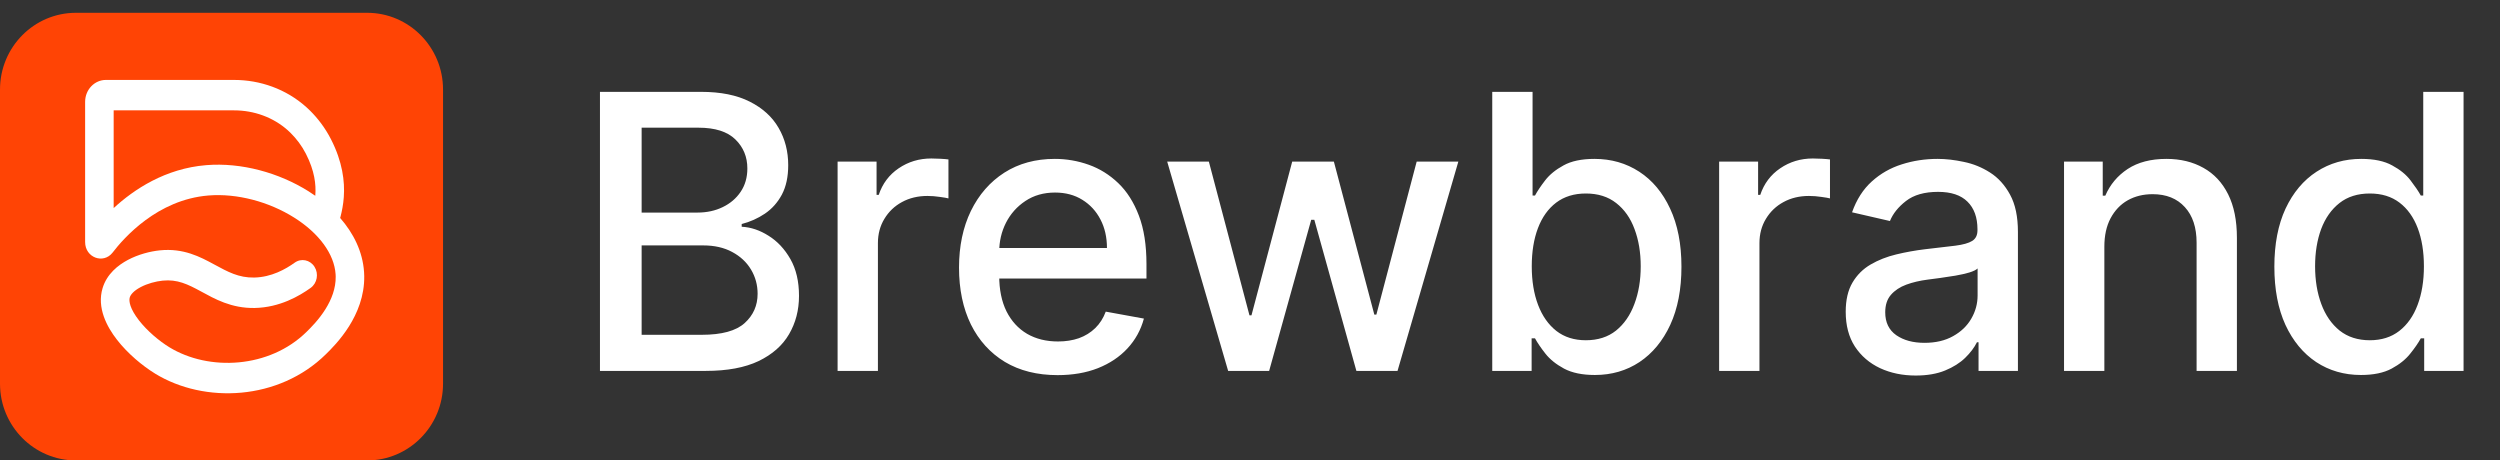 <svg width="695" height="128" viewBox="0 0 695 128" fill="none" xmlns="http://www.w3.org/2000/svg">
<rect x="0" y="0" width="695" height="128" fill="#333333" stroke="none"/>
<g clip-path="url(#clip0_1924_47558)">
<path d="M102.051 3.556H21.114C9.453 3.556 0 13.107 0 24.889V106.667C0 118.449 9.453 128 21.114 128H102.051C113.712 128 123.165 118.449 123.165 106.667V24.889C123.165 13.107 113.712 3.556 102.051 3.556Z" fill="#FF4405"/>
<path d="M65.077 22.222C72.312 22.222 79.521 24.737 85.133 29.761L86.233 30.797L86.237 30.801C88.343 32.9 90.363 35.499 92.005 38.699C95.23 44.987 95.886 50.446 95.577 54.796C95.425 56.935 95.047 58.732 94.694 60.12C94.652 60.283 94.603 60.441 94.562 60.595C98.269 64.845 100.826 69.922 101.209 75.618L101.256 76.746C101.346 82.339 99.282 87.125 97.049 90.683C94.663 94.485 91.867 97.228 90.622 98.452C77.52 111.38 56.845 112.263 43.135 103.876V103.872C39.607 101.708 35.525 98.313 32.525 94.458C29.731 90.868 26.865 85.551 28.523 80.088C29.712 76.166 32.816 73.7 35.593 72.235C38.465 70.72 41.723 69.875 44.445 69.596C51.001 68.922 55.671 71.414 59.507 73.495C63.37 75.592 66.36 77.237 70.671 77.159C75.448 77.062 79.391 74.84 81.929 73.02C83.747 71.717 86.211 72.231 87.434 74.168C88.656 76.107 88.175 78.734 86.357 80.038C83.258 82.26 77.797 85.478 70.823 85.619H70.819C64.273 85.74 59.626 83.051 55.908 81.034C52.16 79 49.297 77.599 45.208 78.018H45.204C43.283 78.215 40.986 78.826 39.11 79.815C37.139 80.855 36.3 81.941 36.073 82.69V82.694C35.77 83.698 36.122 85.833 38.63 89.055C40.931 92.011 44.235 94.789 47.083 96.536C58.085 103.267 74.927 102.416 85.237 92.24L85.241 92.236C86.439 91.058 88.63 88.887 90.455 85.978C92.172 83.242 93.375 80.153 93.322 76.882L93.295 76.225C92.921 70.664 88.764 64.874 81.731 60.459C74.819 56.12 65.97 53.692 57.942 54.346C43.729 55.504 34.404 66.181 31.316 70.199L31.289 70.236C28.75 73.467 23.666 71.652 23.665 67.283V28.319C23.665 24.887 26.31 22.223 29.422 22.222H65.077ZM31.599 57.844C37.236 52.66 45.928 46.84 57.337 45.911C67.119 45.115 77.569 48.029 85.756 53.169C86.394 53.569 87.02 53.99 87.639 54.424C87.647 54.336 87.66 54.246 87.666 54.156C87.865 51.363 87.5 47.545 85.044 42.755C83.857 40.443 82.387 38.55 80.821 36.989L80.031 36.241C75.982 32.618 70.636 30.681 65.077 30.681H31.599V57.844Z" fill="white"/>
<path d="M166.789 103.111V25.535H194.906C200.355 25.535 204.867 26.444 208.44 28.262C212.014 30.055 214.688 32.492 216.463 35.573C218.237 38.629 219.124 42.076 219.124 45.914C219.124 49.146 218.538 51.874 217.363 54.096C216.187 56.293 214.612 58.06 212.638 59.399C210.689 60.712 208.54 61.672 206.192 62.278V63.035C208.739 63.161 211.227 63.995 213.652 65.535C216.101 67.05 218.124 69.21 219.724 72.013C221.323 74.816 222.124 78.225 222.124 82.24C222.124 86.204 221.198 89.765 219.349 92.922C217.524 96.053 214.7 98.54 210.877 100.384C207.054 102.202 202.168 103.111 196.219 103.111H166.789ZM178.374 93.073H195.094C200.642 93.073 204.617 91.987 207.015 89.816C209.415 87.644 210.615 84.929 210.615 81.671C210.615 79.222 210.003 76.975 208.778 74.929C207.553 72.884 205.803 71.255 203.529 70.043C201.279 68.831 198.605 68.225 195.506 68.225H178.374V93.073ZM178.374 59.096H193.894C196.493 59.096 198.83 58.591 200.904 57.581C203.003 56.571 204.666 55.157 205.891 53.338C207.14 51.495 207.765 49.323 207.765 46.823C207.765 43.616 206.653 40.927 204.429 38.755C202.205 36.583 198.793 35.497 194.194 35.497H178.374V59.096ZM232.851 103.111V44.929H243.686V54.172H244.286C245.337 51.04 247.186 48.578 249.834 46.785C252.508 44.967 255.533 44.058 258.908 44.058C259.606 44.058 260.431 44.083 261.382 44.134C262.356 44.184 263.118 44.247 263.669 44.323V55.157C263.218 55.03 262.418 54.891 261.269 54.74C260.12 54.563 258.969 54.474 257.82 54.474C255.171 54.474 252.809 55.043 250.735 56.179C248.685 57.29 247.061 58.843 245.861 60.838C244.661 62.808 244.061 65.055 244.061 67.581V103.111H232.851ZM294.013 104.285C288.341 104.285 283.454 103.06 279.355 100.611C275.282 98.136 272.132 94.664 269.908 90.194C267.709 85.699 266.609 80.434 266.609 74.399C266.609 68.439 267.709 63.187 269.908 58.641C272.132 54.096 275.231 50.548 279.205 47.997C283.205 45.447 287.878 44.172 293.227 44.172C296.475 44.172 299.624 44.715 302.673 45.8C305.723 46.886 308.459 48.591 310.883 50.914C313.308 53.237 315.22 56.255 316.619 59.967C318.02 63.654 318.718 68.136 318.718 73.414V77.429H272.945V68.944H307.734C307.734 65.965 307.134 63.326 305.935 61.028C304.735 58.704 303.048 56.874 300.873 55.535C298.725 54.197 296.2 53.528 293.301 53.528C290.151 53.528 287.403 54.31 285.054 55.876C282.73 57.417 280.93 59.437 279.656 61.937C278.405 64.411 277.78 67.101 277.78 70.005V76.634C277.78 80.522 278.456 83.831 279.805 86.558C281.179 89.285 283.092 91.369 285.541 92.808C287.99 94.222 290.851 94.929 294.126 94.929C296.249 94.929 298.187 94.626 299.937 94.02C301.686 93.389 303.198 92.454 304.473 91.217C305.747 89.98 306.722 88.452 307.398 86.634L318.006 88.566C317.156 91.722 315.632 94.487 313.433 96.861C311.258 99.21 308.522 101.04 305.223 102.353C301.948 103.641 298.211 104.285 294.013 104.285ZM341.424 103.111L324.481 44.929H336.063L347.349 87.656H347.91L359.232 44.929H370.817L382.063 87.467H382.627L393.835 44.929H405.419L388.512 103.111H377.077L365.38 61.103H364.518L352.822 103.111H341.424ZM414.845 103.111V25.535H426.054V54.361H426.73C427.379 53.149 428.317 51.747 429.542 50.157C430.766 48.566 432.464 47.177 434.639 45.99C436.814 44.778 439.689 44.172 443.262 44.172C447.911 44.172 452.06 45.358 455.709 47.732C459.358 50.106 462.219 53.528 464.293 57.997C466.392 62.467 467.443 67.846 467.443 74.134C467.443 80.422 466.405 85.813 464.33 90.308C462.256 94.778 459.407 98.225 455.783 100.649C452.16 103.048 448.023 104.247 443.375 104.247C439.875 104.247 437.014 103.654 434.79 102.467C432.591 101.28 430.865 99.891 429.616 98.3C428.366 96.709 427.404 95.295 426.73 94.058H425.792V103.111H414.845ZM425.829 74.02C425.829 78.111 426.417 81.697 427.592 84.778C428.766 87.859 430.465 90.27 432.689 92.013C434.915 93.73 437.639 94.588 440.862 94.588C444.212 94.588 447.012 93.692 449.26 91.899C451.509 90.081 453.209 87.618 454.359 84.513C455.533 81.406 456.121 77.909 456.121 74.02C456.121 70.182 455.545 66.735 454.396 63.679C453.272 60.624 451.572 58.212 449.297 56.444C447.049 54.677 444.237 53.793 440.862 53.793C437.614 53.793 434.864 54.639 432.615 56.331C430.391 58.023 428.704 60.384 427.553 63.414C426.405 66.444 425.829 69.98 425.829 74.02ZM477.919 103.111V44.929H488.752V54.172H489.352C490.403 51.04 492.252 48.578 494.902 46.785C497.574 44.967 500.599 44.058 503.974 44.058C504.672 44.058 505.497 44.083 506.447 44.134C507.422 44.184 508.184 44.247 508.735 44.323V55.157C508.284 55.03 507.484 54.891 506.335 54.74C505.186 54.563 504.035 54.474 502.886 54.474C500.236 54.474 497.875 55.043 495.801 56.179C493.751 57.29 492.127 58.843 490.927 60.838C489.727 62.808 489.127 65.055 489.127 67.581V103.111H477.919ZM532.565 104.399C528.916 104.399 525.617 103.717 522.668 102.353C519.719 100.964 517.383 98.957 515.658 96.331C513.959 93.704 513.109 90.485 513.109 86.671C513.109 83.389 513.733 80.687 514.983 78.566C516.232 76.444 517.919 74.765 520.045 73.528C522.168 72.29 524.542 71.356 527.167 70.725C529.791 70.093 532.465 69.614 535.19 69.285C538.639 68.881 541.438 68.553 543.587 68.3C545.737 68.023 547.299 67.581 548.274 66.975C549.249 66.369 549.736 65.384 549.736 64.02V63.755C549.736 60.447 548.811 57.884 546.961 56.066C545.137 54.247 542.413 53.338 538.789 53.338C535.014 53.338 532.041 54.184 529.866 55.876C527.716 57.543 526.229 59.399 525.404 61.444L514.87 59.02C516.119 55.485 517.944 52.631 520.344 50.459C522.768 48.262 525.555 46.672 528.703 45.687C531.853 44.677 535.164 44.172 538.639 44.172C540.939 44.172 543.376 44.449 545.95 45.005C548.549 45.535 550.973 46.52 553.222 47.959C555.497 49.399 557.358 51.457 558.808 54.134C560.258 56.785 560.983 60.232 560.983 64.475V103.111H550.035V95.156H549.585C548.86 96.621 547.774 98.061 546.325 99.475C544.875 100.889 543.013 102.063 540.738 102.997C538.463 103.932 535.739 104.399 532.565 104.399ZM535.002 95.308C538.101 95.308 540.75 94.689 542.95 93.452C545.174 92.214 546.861 90.598 548.01 88.603C549.185 86.583 549.773 84.424 549.773 82.126V74.626C549.374 75.03 548.598 75.409 547.449 75.763C546.325 76.091 545.037 76.381 543.587 76.634C542.137 76.861 540.726 77.076 539.352 77.278C537.976 77.454 536.827 77.606 535.901 77.732C533.728 78.01 531.74 78.477 529.942 79.134C528.167 79.79 526.741 80.737 525.668 81.975C524.618 83.187 524.093 84.803 524.093 86.823C524.093 89.626 525.117 91.747 527.167 93.187C529.217 94.601 531.828 95.308 535.002 95.308ZM585.011 68.566V103.111H573.801V44.929H584.56V54.399H585.273C586.598 51.318 588.672 48.843 591.496 46.975C594.345 45.106 597.932 44.172 602.255 44.172C606.179 44.172 609.615 45.005 612.564 46.672C615.513 48.313 617.8 50.763 619.424 54.02C621.05 57.278 621.861 61.306 621.861 66.103V103.111H610.653V67.467C610.653 63.25 609.566 59.954 607.391 57.581C605.217 55.182 602.231 53.982 598.432 53.982C595.831 53.982 593.519 54.55 591.496 55.687C589.497 56.823 587.91 58.49 586.735 60.687C585.584 62.858 585.011 65.485 585.011 68.566ZM656.34 104.247C651.692 104.247 647.543 103.048 643.894 100.649C640.269 98.225 637.421 94.778 635.346 90.308C633.296 85.813 632.272 80.422 632.272 74.134C632.272 67.846 633.309 62.467 635.383 57.997C637.484 53.528 640.357 50.106 644.006 47.732C647.656 45.358 651.792 44.172 656.414 44.172C659.99 44.172 662.863 44.778 665.038 45.99C667.237 47.177 668.937 48.566 670.137 50.157C671.361 51.747 672.311 53.149 672.985 54.361H673.661V25.535H684.869V103.111H673.923V94.058H672.985C672.311 95.295 671.337 96.709 670.061 98.3C668.812 99.891 667.087 101.28 664.888 102.467C662.689 103.654 659.838 104.247 656.34 104.247ZM658.814 94.588C662.038 94.588 664.763 93.73 666.987 92.013C669.236 90.27 670.935 87.859 672.086 84.778C673.26 81.697 673.847 78.111 673.847 74.02C673.847 69.98 673.272 66.444 672.123 63.414C670.974 60.384 669.287 58.023 667.063 56.331C664.837 54.639 662.089 53.793 658.814 53.793C655.44 53.793 652.628 54.677 650.379 56.444C648.131 58.212 646.431 60.624 645.28 63.679C644.156 66.735 643.595 70.182 643.595 74.02C643.595 77.909 644.168 81.406 645.319 84.513C646.468 87.618 648.168 90.081 650.416 91.899C652.691 93.692 655.491 94.588 658.814 94.588Z" fill="white"/>
</g>
<defs>
<clipPath id="clip0_1924_47558">
<rect width="695" height="128" fill="white"/>
</clipPath>
</defs>
</svg>
